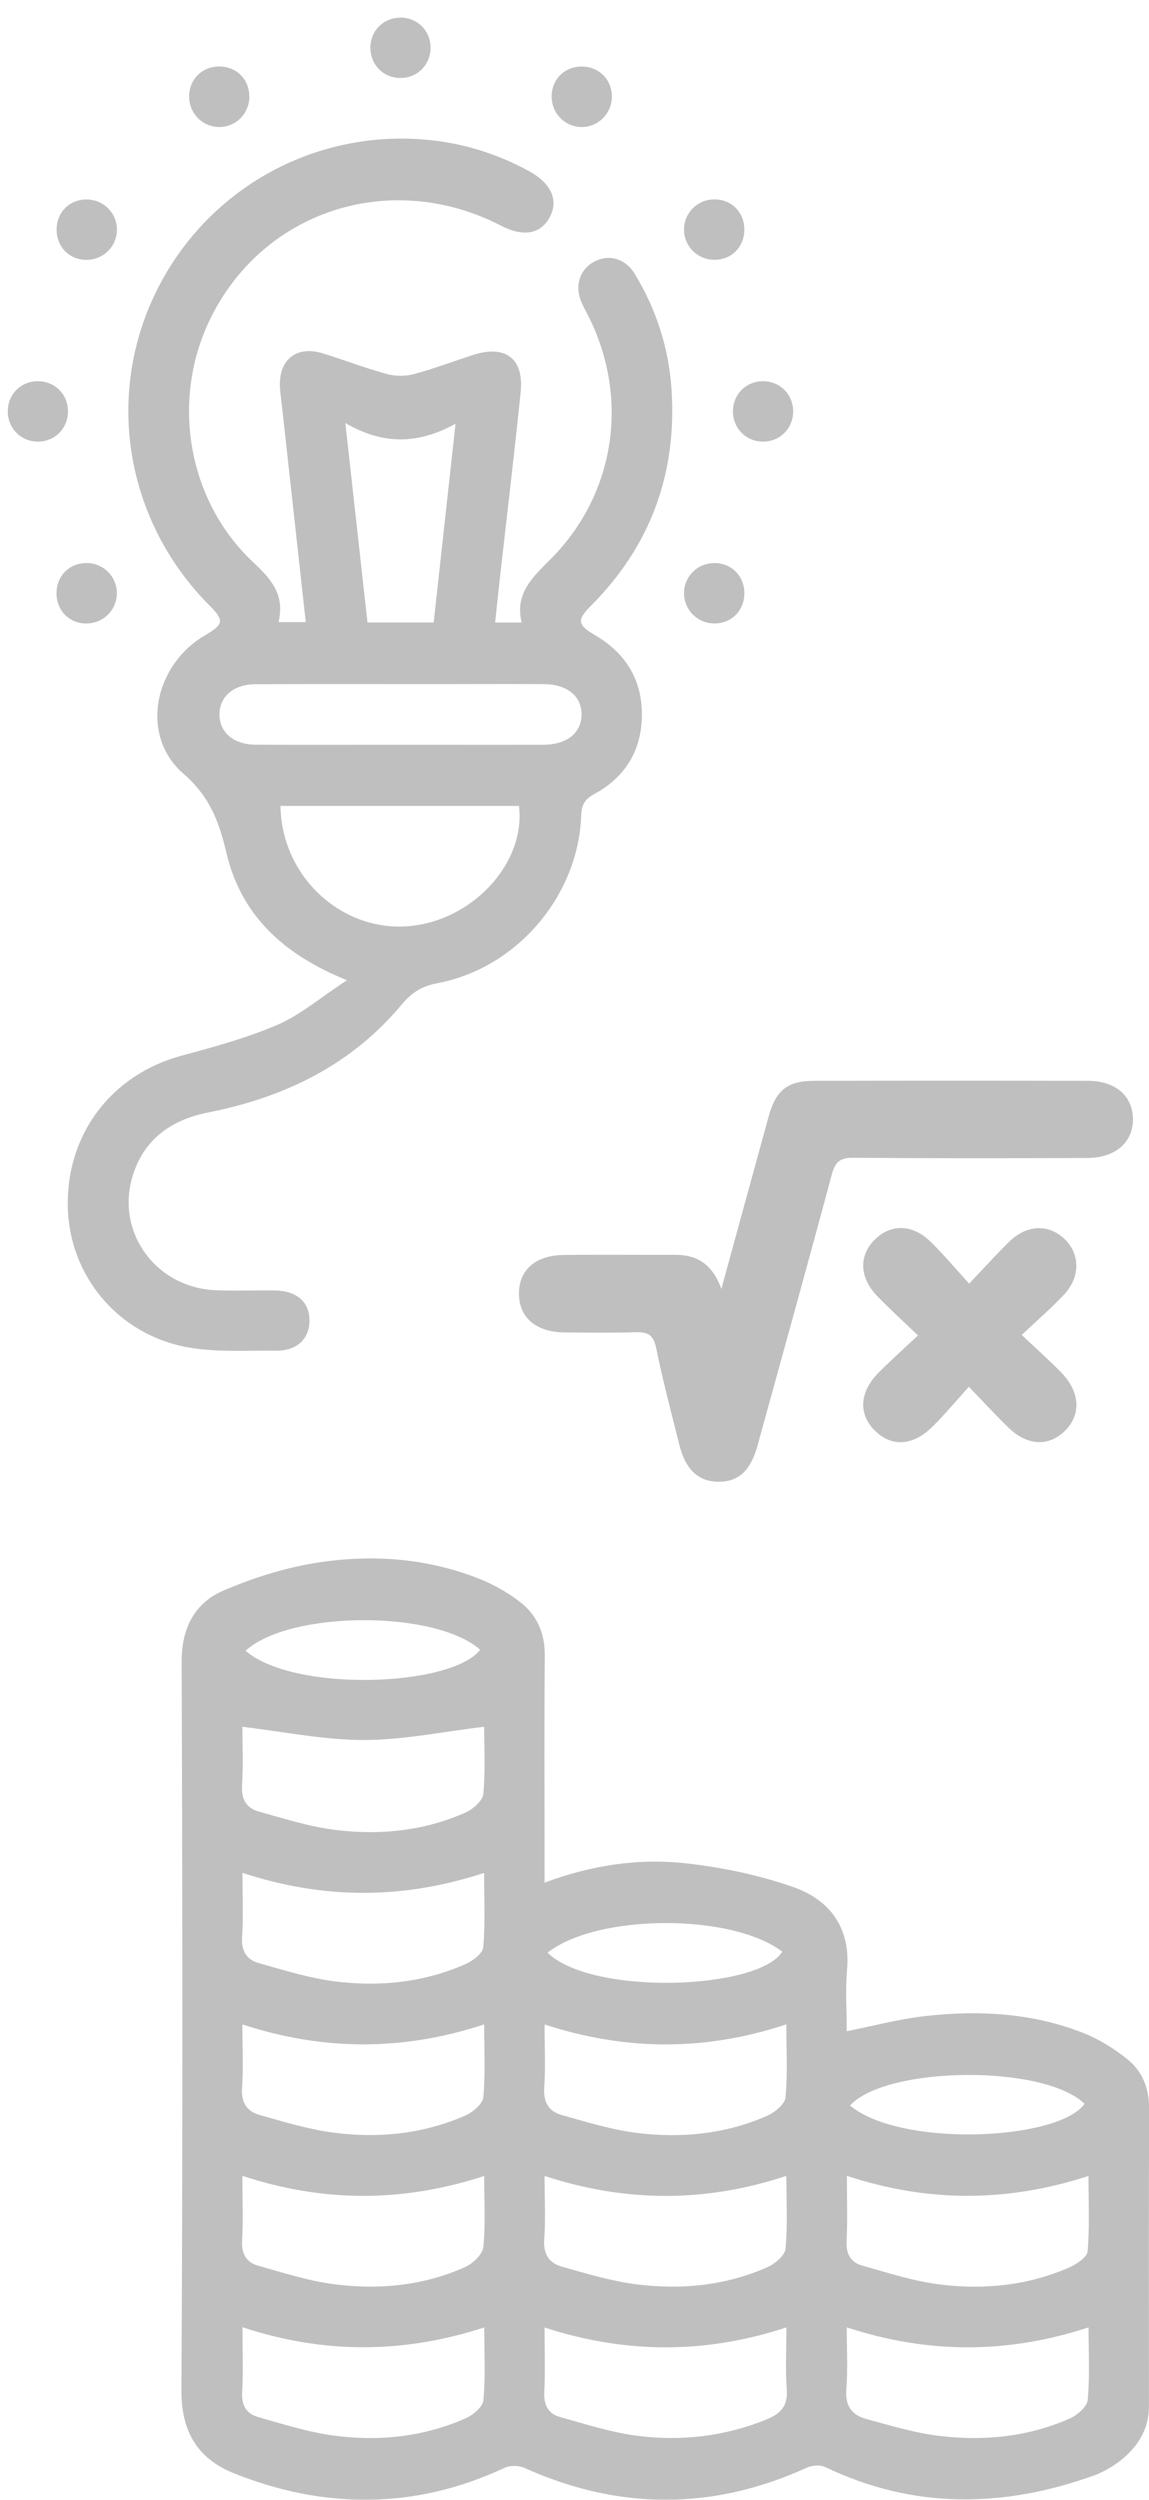 <svg xmlns="http://www.w3.org/2000/svg" width="57" height="124" viewBox="0 0 57 124" fill="none"><g opacity="0.25"><path d="M17.206 48.62C14.024 47.337 11.961 45.375 11.238 42.329C10.867 40.761 10.421 39.527 9.091 38.37C6.927 36.485 7.632 33.004 10.165 31.517C11.109 30.961 11.133 30.782 10.386 30.029C6.337 25.954 5.236 19.934 7.593 14.79C9.975 9.6 15.301 6.46 21.016 6.92C22.865 7.068 24.626 7.599 26.261 8.499C27.345 9.097 27.717 9.927 27.278 10.76C26.829 11.614 25.97 11.769 24.851 11.193C19.374 8.372 13 10.447 10.393 15.897C8.47 19.916 9.326 24.864 12.568 27.895C13.449 28.718 14.143 29.498 13.817 30.859H15.168C14.771 27.262 14.378 23.693 13.985 20.124C13.947 19.783 13.891 19.442 13.884 19.097C13.863 17.807 14.743 17.142 15.989 17.522C17.062 17.849 18.111 18.257 19.188 18.552C19.606 18.668 20.107 18.668 20.525 18.559C21.518 18.295 22.479 17.926 23.458 17.61C25.075 17.086 26.001 17.779 25.829 19.456C25.517 22.504 25.152 25.546 24.808 28.591C24.724 29.333 24.647 30.079 24.563 30.88H25.879C25.521 29.425 26.44 28.619 27.341 27.709C30.562 24.456 31.239 19.663 29.141 15.584C29.043 15.391 28.931 15.197 28.847 14.997C28.496 14.185 28.752 13.369 29.475 12.982C30.197 12.592 31.018 12.813 31.492 13.591C32.565 15.356 33.183 17.29 33.316 19.343C33.583 23.503 32.267 27.093 29.31 30.054C28.608 30.757 28.65 31 29.506 31.499C31.032 32.389 31.86 33.711 31.843 35.494C31.825 37.238 31.011 38.553 29.496 39.379C29.015 39.639 28.85 39.91 28.833 40.448C28.689 44.453 25.633 48.026 21.704 48.768C20.956 48.908 20.434 49.221 19.939 49.816C17.431 52.829 14.115 54.433 10.333 55.182C8.516 55.54 7.155 56.486 6.586 58.315C5.713 61.121 7.744 63.892 10.723 64.001C11.691 64.036 12.659 64.001 13.624 64.011C14.726 64.022 15.368 64.591 15.354 65.53C15.34 66.434 14.712 67.014 13.673 67C12.21 66.982 10.716 67.088 9.291 66.828C5.829 66.191 3.425 63.259 3.362 59.844C3.296 56.247 5.534 53.311 8.983 52.372C10.6 51.932 12.238 51.493 13.768 50.832C14.912 50.336 15.901 49.482 17.195 48.634M13.915 39.977C13.961 43.434 16.88 46.176 20.192 45.948C23.391 45.726 26.093 42.839 25.745 39.977H13.915ZM19.764 36.942C22.163 36.942 24.563 36.95 26.963 36.942C28.124 36.939 28.843 36.355 28.85 35.448C28.857 34.534 28.138 33.943 26.98 33.936C25.173 33.925 23.367 33.936 21.56 33.936C18.599 33.936 15.638 33.929 12.68 33.94C11.593 33.943 10.891 34.548 10.888 35.43C10.88 36.316 11.582 36.935 12.666 36.939C15.034 36.953 17.402 36.942 19.771 36.942M17.132 20.982C17.518 24.453 17.873 27.666 18.23 30.877H21.514C21.869 27.638 22.219 24.449 22.598 21.021C20.732 22.044 19.006 22.076 17.136 20.985M19.872 0.876C19.034 0.876 18.388 1.505 18.374 2.342C18.36 3.179 18.985 3.843 19.813 3.868C20.683 3.896 21.367 3.224 21.36 2.352C21.349 1.516 20.707 0.876 19.872 0.872M12.368 4.775C12.361 3.928 11.733 3.305 10.884 3.298C10.039 3.295 9.397 3.914 9.383 4.758C9.365 5.623 10.06 6.322 10.916 6.301C11.737 6.28 12.379 5.605 12.372 4.775M28.843 6.301C29.657 6.312 30.331 5.654 30.352 4.831C30.373 3.988 29.759 3.333 28.92 3.302C28.033 3.27 27.359 3.917 27.366 4.8C27.37 5.626 28.026 6.294 28.843 6.301ZM4.292 12.891C5.116 12.891 5.786 12.237 5.801 11.418C5.815 10.559 5.116 9.874 4.25 9.895C3.411 9.916 2.797 10.563 2.808 11.414C2.818 12.261 3.45 12.891 4.292 12.891ZM36.926 11.396C36.926 10.546 36.312 9.905 35.47 9.891C34.604 9.877 33.909 10.57 33.934 11.428C33.955 12.247 34.628 12.894 35.456 12.887C36.298 12.88 36.923 12.247 36.926 11.396ZM0.387 20.335C0.352 21.172 0.959 21.854 1.784 21.903C2.654 21.956 3.359 21.302 3.373 20.433C3.387 19.596 2.759 18.935 1.927 18.911C1.089 18.886 0.422 19.502 0.387 20.335ZM36.361 20.335C36.326 21.172 36.933 21.854 37.758 21.903C38.628 21.956 39.333 21.302 39.347 20.433C39.361 19.596 38.733 18.935 37.902 18.911C37.063 18.886 36.397 19.502 36.361 20.335ZM4.271 30.926C5.095 30.937 5.772 30.29 5.797 29.47C5.822 28.648 5.18 27.962 4.359 27.93C3.474 27.895 2.804 28.542 2.804 29.432C2.804 30.282 3.429 30.919 4.271 30.93M36.926 29.435C36.926 28.584 36.312 27.944 35.47 27.93C34.604 27.913 33.909 28.609 33.934 29.467C33.955 30.286 34.632 30.933 35.456 30.926C36.298 30.919 36.923 30.286 36.926 29.435Z" fill="black"></path><path d="M56.997 119.382V118.33C56.997 113.759 56.983 109.191 57.008 104.62C57.011 103.604 56.682 102.746 55.92 102.138C55.271 101.621 54.538 101.16 53.77 100.854C51.219 99.841 48.542 99.701 45.848 100.01C44.574 100.158 43.318 100.495 42.006 100.756C42.006 99.732 41.933 98.727 42.02 97.735C42.21 95.625 41.171 94.24 39.347 93.603C37.635 93.006 35.807 92.622 34 92.425C31.667 92.169 29.341 92.52 27.015 93.385V92.26C27.015 88.881 26.994 85.498 27.026 82.119C27.036 80.987 26.619 80.083 25.759 79.433C25.149 78.969 24.451 78.578 23.735 78.297C21.209 77.305 18.553 77.101 15.908 77.488C14.27 77.727 12.631 78.237 11.105 78.888C9.66 79.503 9.004 80.751 9.011 82.436C9.053 94.486 9.067 106.536 9 118.583C8.99 120.644 9.835 121.98 11.61 122.687C16.101 124.477 20.595 124.484 25.033 122.413C25.303 122.286 25.735 122.293 26.012 122.416C30.688 124.522 35.351 124.533 40.028 122.406C40.284 122.29 40.684 122.254 40.926 122.37C45.318 124.477 49.767 124.41 54.275 122.792C54.787 122.61 56.997 121.597 56.997 119.378V119.382ZM23.819 81.834C22.416 83.666 14.61 83.972 12.179 81.884C14.406 79.869 21.623 79.869 23.819 81.834ZM12.007 88.565C12.073 87.541 12.024 86.507 12.024 85.657C14.063 85.896 16.055 86.311 18.048 86.311C20.009 86.311 21.974 85.896 24.019 85.653C24.019 86.641 24.086 87.823 23.977 88.987C23.945 89.324 23.465 89.743 23.096 89.908C21.023 90.829 18.82 91.047 16.603 90.766C15.322 90.604 14.066 90.203 12.817 89.852C12.221 89.683 11.965 89.243 12.01 88.561L12.007 88.565ZM12.024 92.9C16.08 94.226 19.992 94.219 24.016 92.904C24.016 94.18 24.075 95.39 23.974 96.585C23.949 96.891 23.461 97.264 23.107 97.422C21.034 98.336 18.834 98.565 16.613 98.284C15.333 98.122 14.077 97.725 12.828 97.373C12.238 97.208 11.965 96.775 12.01 96.09C12.077 95.066 12.028 94.032 12.028 92.9H12.024ZM12.007 103.576C12.08 102.556 12.024 101.526 12.024 100.418C16.048 101.737 19.992 101.74 24.019 100.418C24.019 101.677 24.086 102.862 23.977 104.029C23.945 104.363 23.454 104.775 23.079 104.94C21.006 105.851 18.806 106.076 16.585 105.791C15.333 105.633 14.105 105.257 12.884 104.912C12.263 104.74 11.954 104.304 12.007 103.572V103.576ZM23.977 119.072C23.945 119.406 23.444 119.811 23.068 119.972C20.991 120.88 18.792 121.112 16.575 120.816C15.294 120.647 14.041 120.247 12.793 119.891C12.238 119.733 11.979 119.325 12.014 118.682C12.07 117.63 12.028 116.576 12.028 115.44C16.062 116.769 20.006 116.755 24.023 115.45C24.023 116.713 24.089 117.901 23.98 119.072H23.977ZM23.977 111.466C23.938 111.832 23.451 112.286 23.065 112.458C20.995 113.383 18.788 113.594 16.571 113.305C15.29 113.137 14.038 112.736 12.789 112.381C12.235 112.222 11.979 111.811 12.01 111.167C12.066 110.12 12.024 109.065 12.024 107.929C16.059 109.262 20.002 109.244 24.019 107.939C24.019 109.174 24.093 110.331 23.977 111.47V111.466ZM38.807 96.81C37.631 98.706 29.366 99.011 27.163 96.859C29.646 94.912 36.316 94.908 38.807 96.81ZM26.998 103.569C27.068 102.549 27.015 101.522 27.015 100.422C31.043 101.733 34.986 101.751 39.01 100.415C39.01 101.684 39.077 102.872 38.968 104.04C38.937 104.374 38.442 104.778 38.066 104.947C36.025 105.851 33.849 106.069 31.664 105.809C30.38 105.657 29.124 105.264 27.871 104.915C27.243 104.743 26.949 104.297 27.001 103.572L26.998 103.569ZM26.998 111.094C27.071 110.074 27.015 109.044 27.015 107.936C31.036 109.248 34.979 109.265 39.01 107.932C39.01 109.195 39.077 110.38 38.968 111.547C38.937 111.881 38.445 112.293 38.074 112.458C36 113.379 33.8 113.59 31.579 113.312C30.327 113.154 29.099 112.778 27.878 112.437C27.261 112.265 26.945 111.832 26.998 111.097V111.094ZM38.052 120.004C35.986 120.848 33.825 121.105 31.639 120.827C30.327 120.661 29.047 120.243 27.766 119.888C27.201 119.73 26.97 119.301 27.001 118.668C27.054 117.641 27.015 116.611 27.015 115.454C31.032 116.758 34.993 116.772 39.014 115.447C39.014 116.597 38.954 117.567 39.031 118.527C39.094 119.332 38.73 119.726 38.052 120V120.004ZM53.801 104.36C52.51 106.174 44.701 106.547 42.168 104.441C43.974 102.475 51.798 102.394 53.801 104.36ZM42.006 107.929C46.03 109.251 49.942 109.251 53.998 107.936C53.998 109.226 54.057 110.457 53.956 111.674C53.931 111.969 53.405 112.314 53.04 112.476C50.991 113.372 48.819 113.59 46.634 113.319C45.322 113.158 44.041 112.736 42.761 112.377C42.196 112.219 41.964 111.79 41.999 111.157C42.052 110.13 42.013 109.1 42.013 107.932L42.006 107.929ZM53.959 119.048C53.928 119.385 53.443 119.8 53.072 119.965C50.998 120.883 48.798 121.098 46.578 120.827C45.357 120.676 44.157 120.313 42.961 119.986C42.259 119.796 41.919 119.332 41.985 118.52C42.066 117.528 42.006 116.53 42.006 115.447C46.016 116.758 49.96 116.772 54.001 115.447C54.001 116.702 54.068 117.884 53.959 119.051V119.048Z" fill="black"></path><path d="M35.786 63.932C36.611 60.922 37.368 58.155 38.13 55.387C38.491 54.076 39.059 53.615 40.392 53.612C44.918 53.601 49.444 53.601 53.966 53.612C55.331 53.615 56.183 54.353 56.204 55.489C56.225 56.65 55.341 57.437 53.938 57.441C50.068 57.455 46.199 57.462 42.329 57.43C41.673 57.423 41.431 57.634 41.263 58.264C40.059 62.754 38.814 67.23 37.579 71.71C37.231 72.965 36.632 73.507 35.632 73.5C34.649 73.493 34.011 72.902 33.702 71.675C33.302 70.072 32.878 68.472 32.548 66.854C32.414 66.204 32.123 66.066 31.534 66.084C30.348 66.119 29.162 66.105 27.977 66.091C26.601 66.073 25.77 65.367 25.745 64.22C25.721 63.018 26.535 62.269 27.966 62.251C29.808 62.227 31.65 62.251 33.488 62.244C34.569 62.241 35.344 62.694 35.782 63.932M50.686 66.218C51.468 65.479 52.156 64.888 52.773 64.231C53.598 63.359 53.591 62.216 52.819 61.467C52.029 60.704 50.949 60.736 50.068 61.59C49.426 62.216 48.826 62.888 48.079 63.672C47.381 62.909 46.799 62.212 46.153 61.583C45.262 60.718 44.195 60.704 43.406 61.481C42.592 62.279 42.627 63.373 43.525 64.298C44.146 64.938 44.806 65.539 45.539 66.242C44.813 66.924 44.185 67.487 43.592 68.081C42.631 69.048 42.571 70.142 43.403 70.965C44.241 71.791 45.297 71.731 46.283 70.747C46.89 70.138 47.441 69.481 48.065 68.791C48.823 69.579 49.395 70.198 49.995 70.785C50.942 71.714 51.991 71.78 52.812 70.993C53.64 70.198 53.594 69.059 52.657 68.092C52.072 67.49 51.44 66.931 50.686 66.218Z" fill="black"></path></g></svg>
